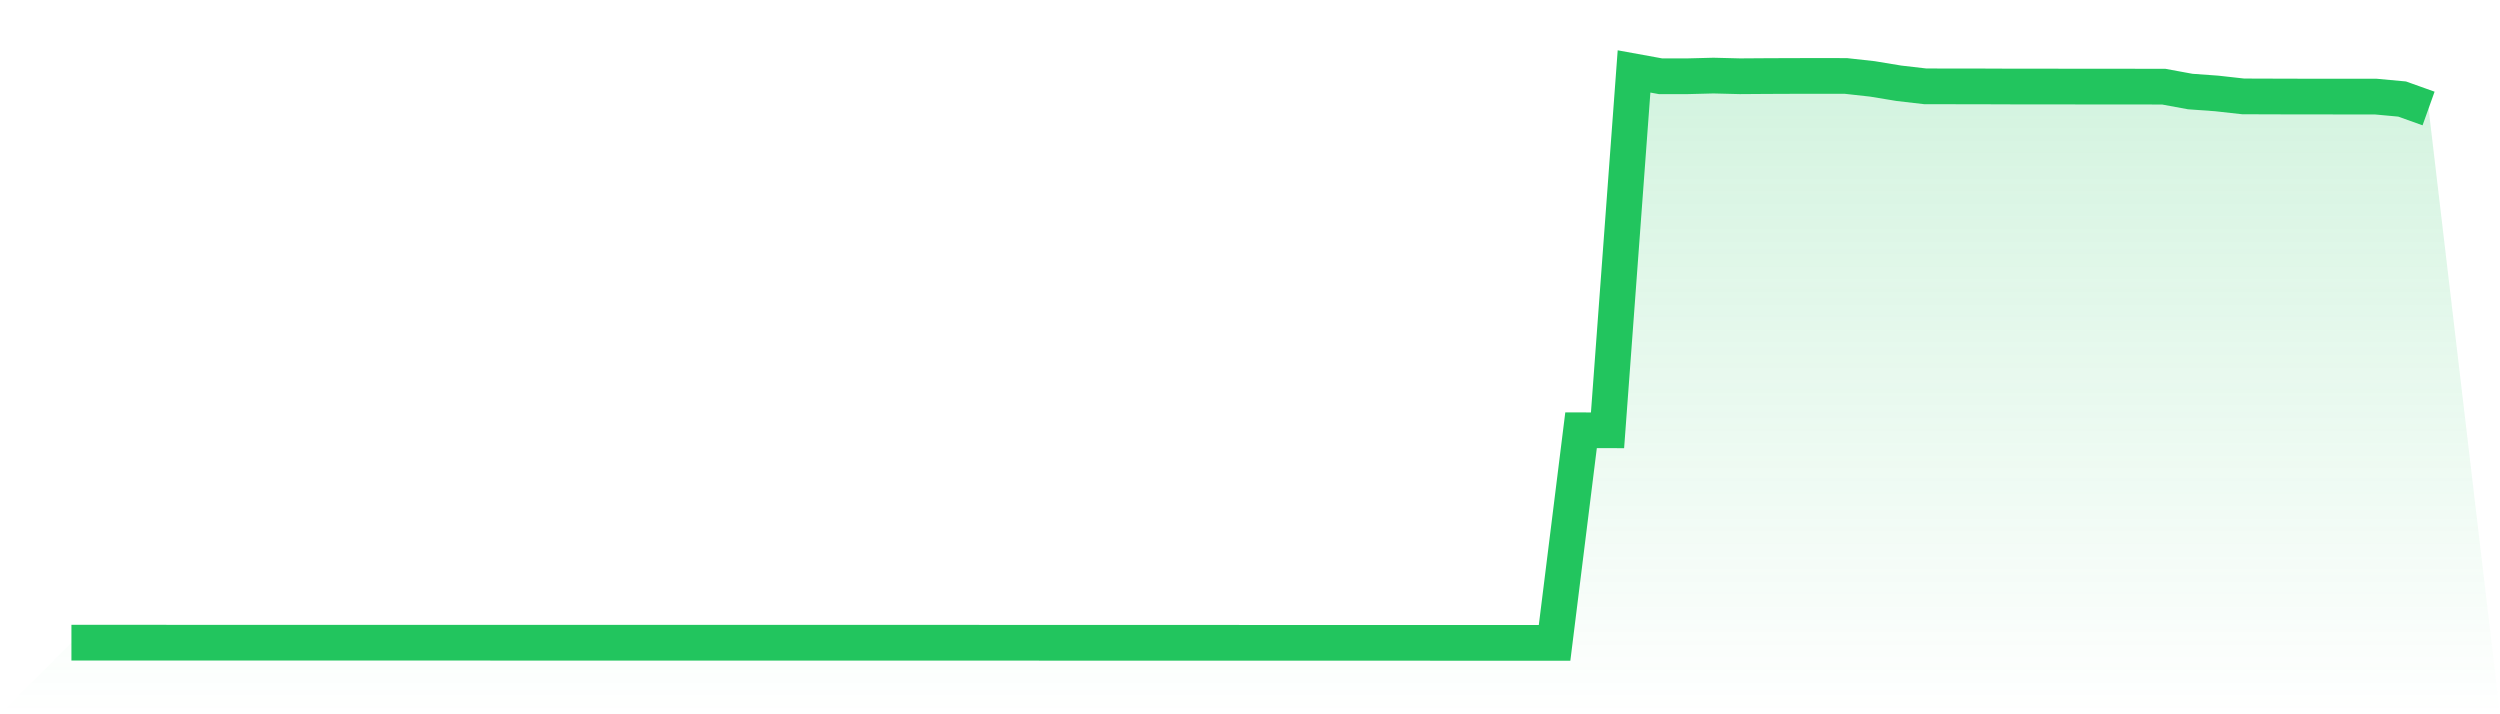 <svg viewBox="0 0 140 40" xmlns="http://www.w3.org/2000/svg">
<defs>
<linearGradient id="gradient" x1="0" x2="0" y1="0" y2="1">
<stop offset="0%" stop-color="#22c55e" stop-opacity="0.2"/>
<stop offset="100%" stop-color="#22c55e" stop-opacity="0"/>
</linearGradient>
</defs>
<path d="M4,35.989 L4,35.989 L5.483,35.989 L6.966,35.99 L8.449,35.99 L9.933,35.991 L11.416,35.991 L12.899,35.991 L14.382,35.991 L15.865,35.991 L17.348,35.991 L18.831,35.991 L20.315,35.991 L21.798,35.991 L23.281,35.991 L24.764,35.991 L26.247,35.991 L27.73,35.992 L29.213,35.993 L30.697,35.993 L32.18,35.993 L33.663,35.993 L35.146,35.993 L36.629,35.993 L38.112,35.993 L39.596,35.993 L41.079,35.993 L42.562,35.993 L44.045,35.994 L45.528,35.994 L47.011,35.994 L48.494,35.994 L49.978,35.994 L51.461,35.994 L52.944,35.994 L54.427,35.994 L55.91,35.995 L57.393,35.995 L58.876,35.996 L60.36,35.996 L61.843,35.996 L63.326,35.996 L64.809,35.997 L66.292,35.998 L67.775,35.998 L69.258,35.998 L70.742,35.999 L72.225,35.999 L73.708,35.999 L75.191,35.999 L76.674,35.999 L78.157,35.999 L79.64,35.999 L81.124,36 L82.607,36 L84.09,36 L85.573,36 L87.056,36 L88.539,24.096 L90.022,24.097 L91.506,4 L92.989,4.27 L94.472,4.271 L95.955,4.233 L97.438,4.27 L98.921,4.26 L100.404,4.254 L101.888,4.252 L103.371,4.254 L104.854,4.418 L106.337,4.663 L107.82,4.835 L109.303,4.837 L110.787,4.838 L112.27,4.844 L113.753,4.847 L115.236,4.847 L116.719,4.849 L118.202,4.849 L119.685,4.851 L121.169,4.853 L122.652,5.126 L124.135,5.233 L125.618,5.398 L127.101,5.403 L128.584,5.407 L130.067,5.408 L131.551,5.409 L133.034,5.409 L134.517,5.546 L136,6.076 L140,40 L0,40 z" fill="url(#gradient)"/>
<path d="M4,35.989 L4,35.989 L5.483,35.989 L6.966,35.99 L8.449,35.99 L9.933,35.991 L11.416,35.991 L12.899,35.991 L14.382,35.991 L15.865,35.991 L17.348,35.991 L18.831,35.991 L20.315,35.991 L21.798,35.991 L23.281,35.991 L24.764,35.991 L26.247,35.991 L27.73,35.992 L29.213,35.993 L30.697,35.993 L32.18,35.993 L33.663,35.993 L35.146,35.993 L36.629,35.993 L38.112,35.993 L39.596,35.993 L41.079,35.993 L42.562,35.993 L44.045,35.994 L45.528,35.994 L47.011,35.994 L48.494,35.994 L49.978,35.994 L51.461,35.994 L52.944,35.994 L54.427,35.994 L55.91,35.995 L57.393,35.995 L58.876,35.996 L60.36,35.996 L61.843,35.996 L63.326,35.996 L64.809,35.997 L66.292,35.998 L67.775,35.998 L69.258,35.998 L70.742,35.999 L72.225,35.999 L73.708,35.999 L75.191,35.999 L76.674,35.999 L78.157,35.999 L79.64,35.999 L81.124,36 L82.607,36 L84.09,36 L85.573,36 L87.056,36 L88.539,24.096 L90.022,24.097 L91.506,4 L92.989,4.27 L94.472,4.271 L95.955,4.233 L97.438,4.27 L98.921,4.26 L100.404,4.254 L101.888,4.252 L103.371,4.254 L104.854,4.418 L106.337,4.663 L107.82,4.835 L109.303,4.837 L110.787,4.838 L112.27,4.844 L113.753,4.847 L115.236,4.847 L116.719,4.849 L118.202,4.849 L119.685,4.851 L121.169,4.853 L122.652,5.126 L124.135,5.233 L125.618,5.398 L127.101,5.403 L128.584,5.407 L130.067,5.408 L131.551,5.409 L133.034,5.409 L134.517,5.546 L136,6.076" fill="none" stroke="#22c55e" stroke-width="2"/>
</svg>